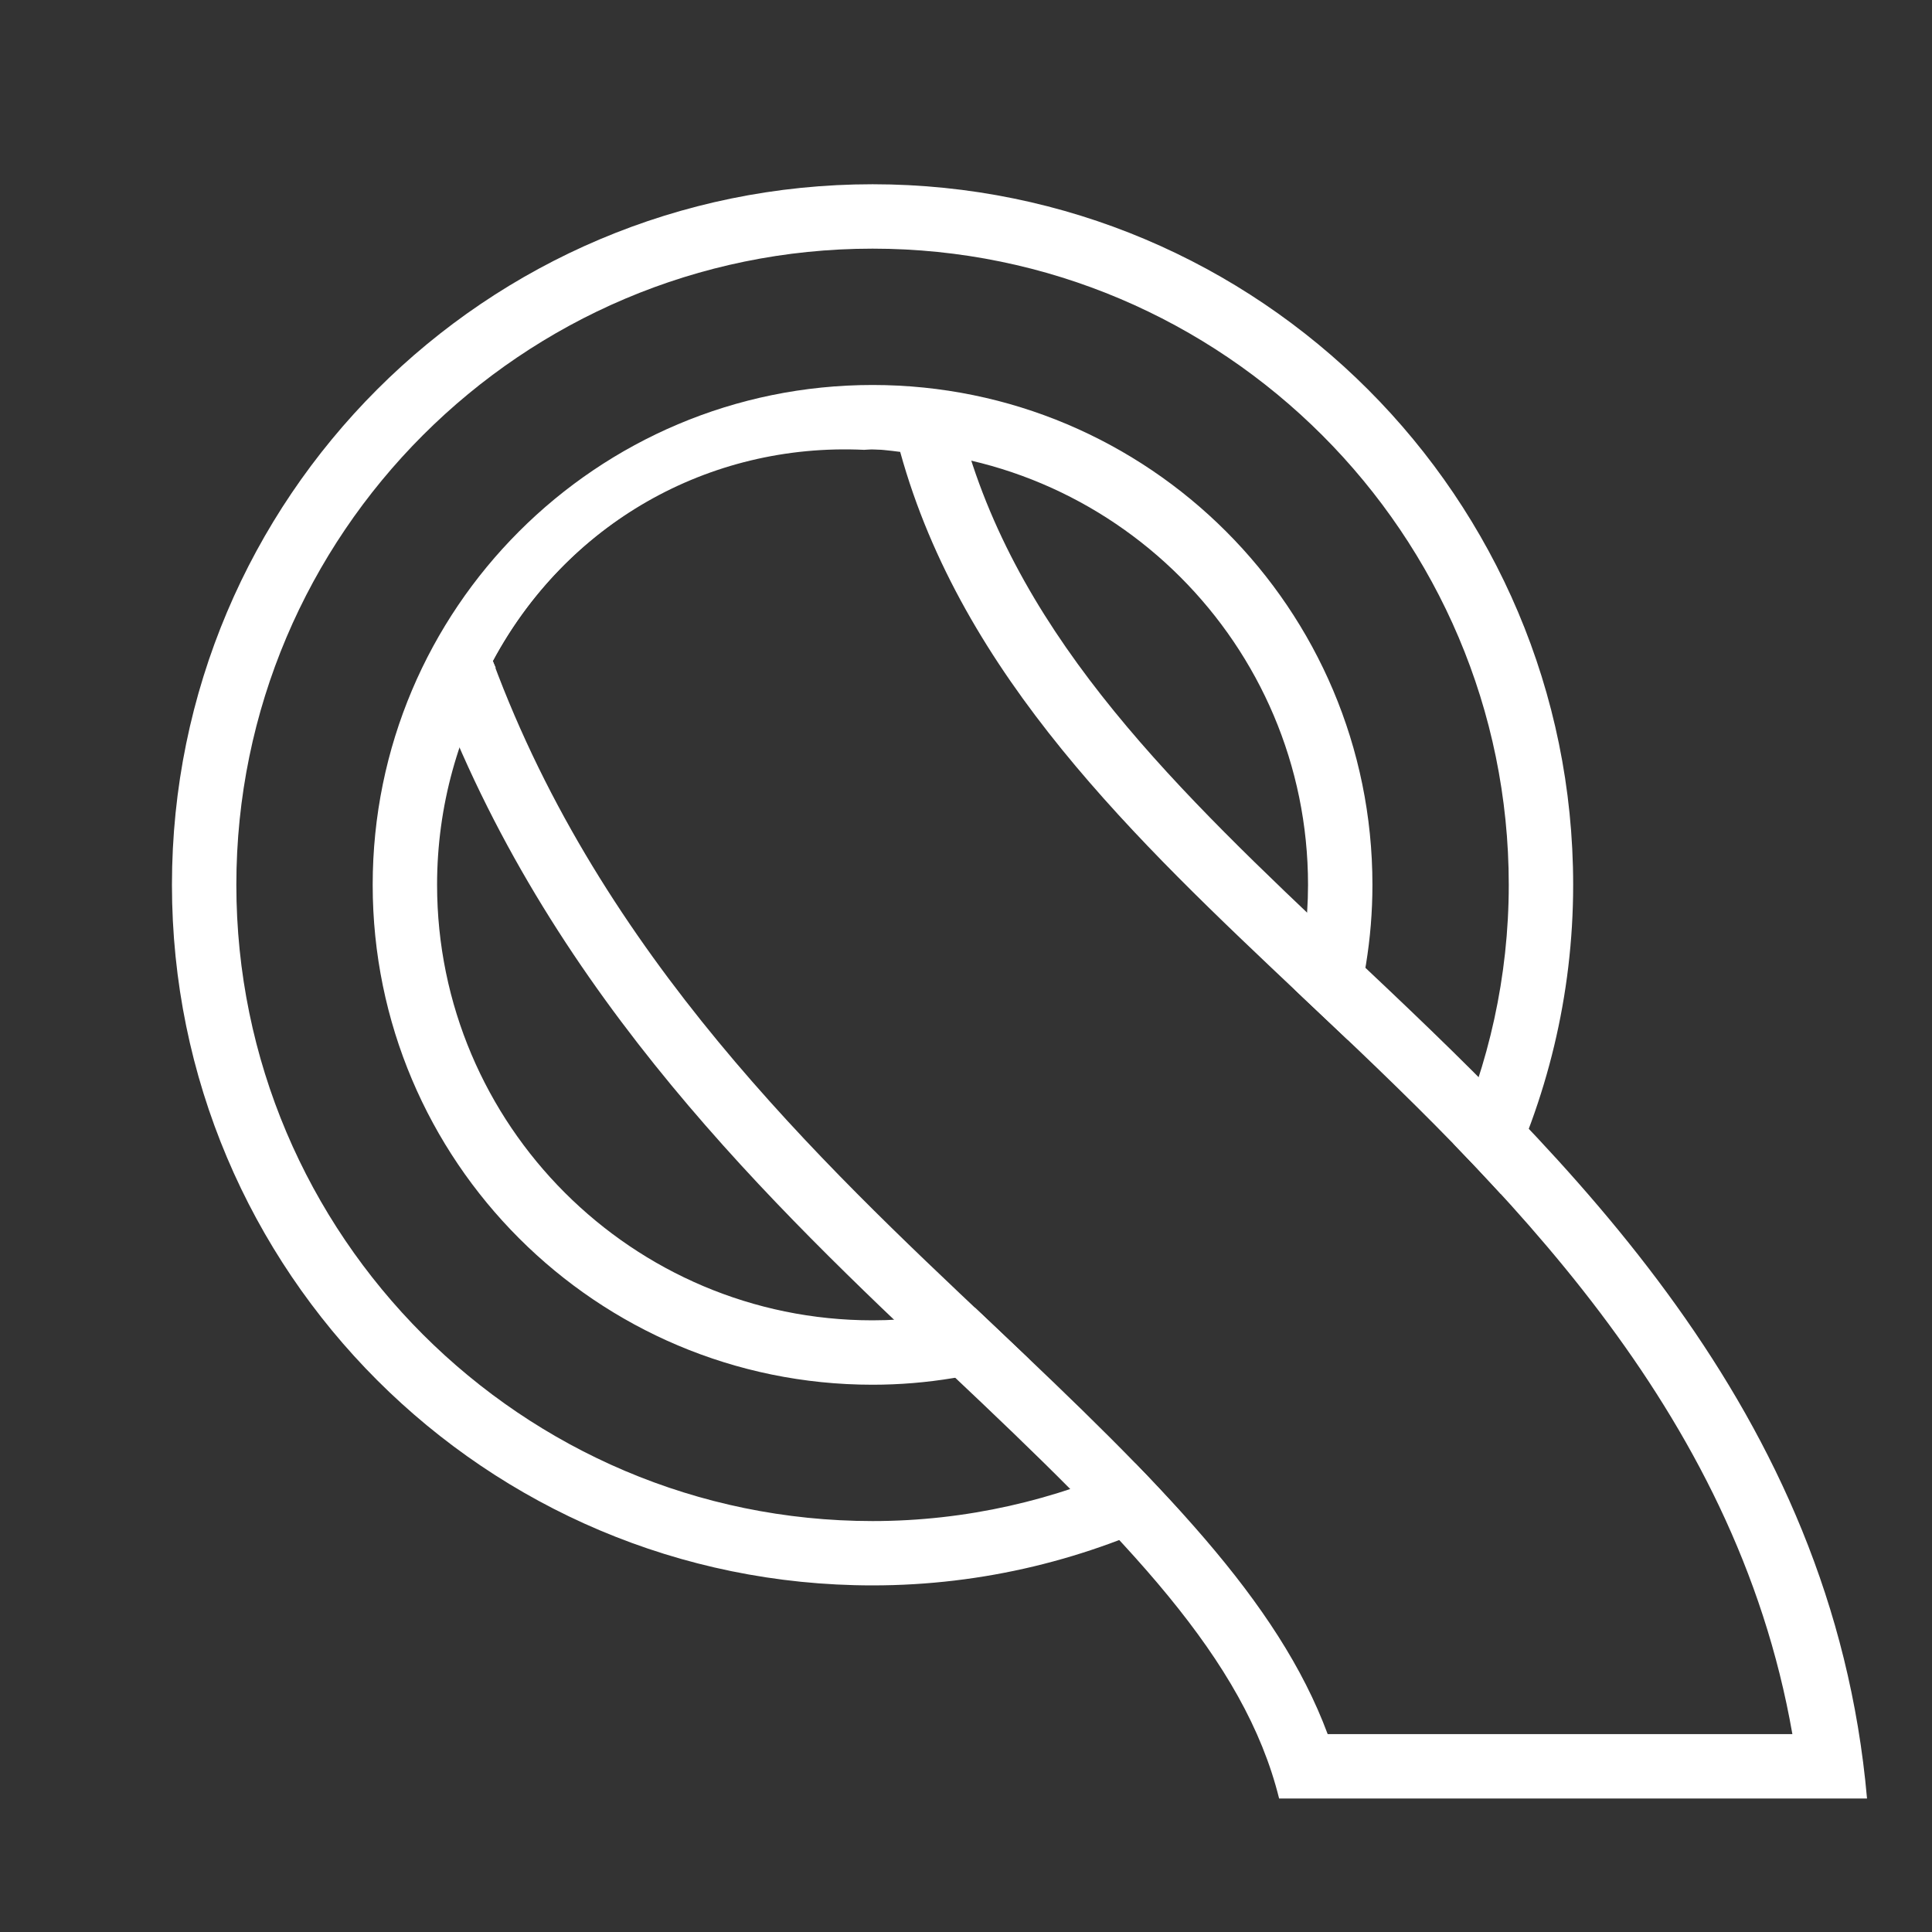 <?xml version="1.0" encoding="utf-8"?>
<!-- Generator: Adobe Illustrator 15.0.0, SVG Export Plug-In  -->
<!DOCTYPE svg PUBLIC "-//W3C//DTD SVG 1.1//EN" "http://www.w3.org/Graphics/SVG/1.1/DTD/svg11.dtd">
<svg version="1.1"
	 xmlns="http://www.w3.org/2000/svg" xmlns:xlink="http://www.w3.org/1999/xlink" xmlns:a="http://ns.adobe.com/AdobeSVGViewerExtensions/3.0/"
	 x="0px" y="0px" width="30px" height="30px" viewBox="-2.67 -2.861 30 30" enable-background="new -2.67 -2.861 30 30"
	 xml:space="preserve">
<rect x="-2.67" y="-2.861" width="30" height="30" fill="#333333" stroke="none"/>
<defs>
</defs>
<path fill="#FFFFFF" d="M14.961,19.864c-1.246,0.567-2.625,0.894-4.082,0.894C5.432,20.757,1,16.326,1,10.878
	C1,5.432,5.432,1,10.879,1c5.447,0,9.879,4.432,9.879,9.878c0,1.432-0.313,2.789-0.861,4.019c0.246,0.254,0.492,0.515,0.735,0.779
	c0.714-1.449,1.126-3.073,1.126-4.798C21.758,4.871,16.887,0,10.879,0S0,4.871,0,10.878c0,6.009,4.871,10.879,10.879,10.879
	c1.725,0,3.349-0.411,4.798-1.126C15.448,20.379,15.216,20.125,14.961,19.864z"/>
<path fill="#FFFFFF" d="M12.756,17.716c-0.094-0.088-0.191-0.183-0.287-0.272c-0.511,0.125-1.042,0.197-1.59,0.197
	c-3.729,0-6.762-3.033-6.762-6.763c0-1.229,0.334-2.378,0.91-3.372C5.013,7.471,4.995,7.438,4.982,7.403
	c1.137-2.12,3.338-3.393,5.766-3.279c0.044-0.001,0.087-0.007,0.131-0.007c3.729,0,6.762,3.033,6.762,6.762
	c0,0.562-0.076,1.105-0.205,1.628c0.041,0.039,0.082,0.079,0.123,0.118c0.229,0.217,0.463,0.437,0.697,0.659
	c0.247-0.758,0.385-1.565,0.385-2.405c0-4.287-3.475-7.762-7.762-7.762s-7.762,3.475-7.762,7.762s3.475,7.762,7.762,7.762
	c0.851,0,1.666-0.142,2.432-0.395C13.125,18.068,12.951,17.9,12.756,17.716z"/>
<path fill="none" d="M17.559,12.625c-2.602-2.454-5.288-4.988-6.25-8.469C8.661,3.798,6.207,5.121,4.982,7.403
	c1.694,4.582,5.061,7.756,7.774,10.313c2.612,2.464,4.419,4.274,5.192,6.351h7.216C24.273,18.973,20.614,15.505,17.559,12.625z"/>
<path fill="#FFFFFF" d="M18.229,25.066h7.073h1.019c-0.534-6.059-4.67-9.959-8.075-13.169c-2.604-2.457-5.056-4.79-5.947-7.979
	c-0.015,0-0.028,0.002-0.043,0.002c-0.706,0-1.329-0.125-1.88-0.339c-0.166,0.015-0.319,0.047-0.495,0.047
	c-0.123,0-0.239-0.01-0.357-0.018c-0.576,0.423-1.28,0.72-2.114,0.834c-0.365,0.399-0.795,0.742-1.31,0.992
	C5.854,5.805,5.557,6.141,5.208,6.428C4.957,7.007,4.612,7.542,4.15,7.979c1.8,4.668,5.178,7.88,7.92,10.466
	c2.776,2.617,4.583,4.445,5.122,6.621H18.229z M12.756,17.716c-2.713-2.558-6.08-5.731-7.774-10.313
	c1.225-2.282,3.679-3.605,6.326-3.247c0.962,3.481,3.649,6.015,6.25,8.469c3.056,2.881,6.715,6.348,7.604,11.441h-7.216
	C17.175,21.991,15.368,20.18,12.756,17.716z"/>
</svg>
